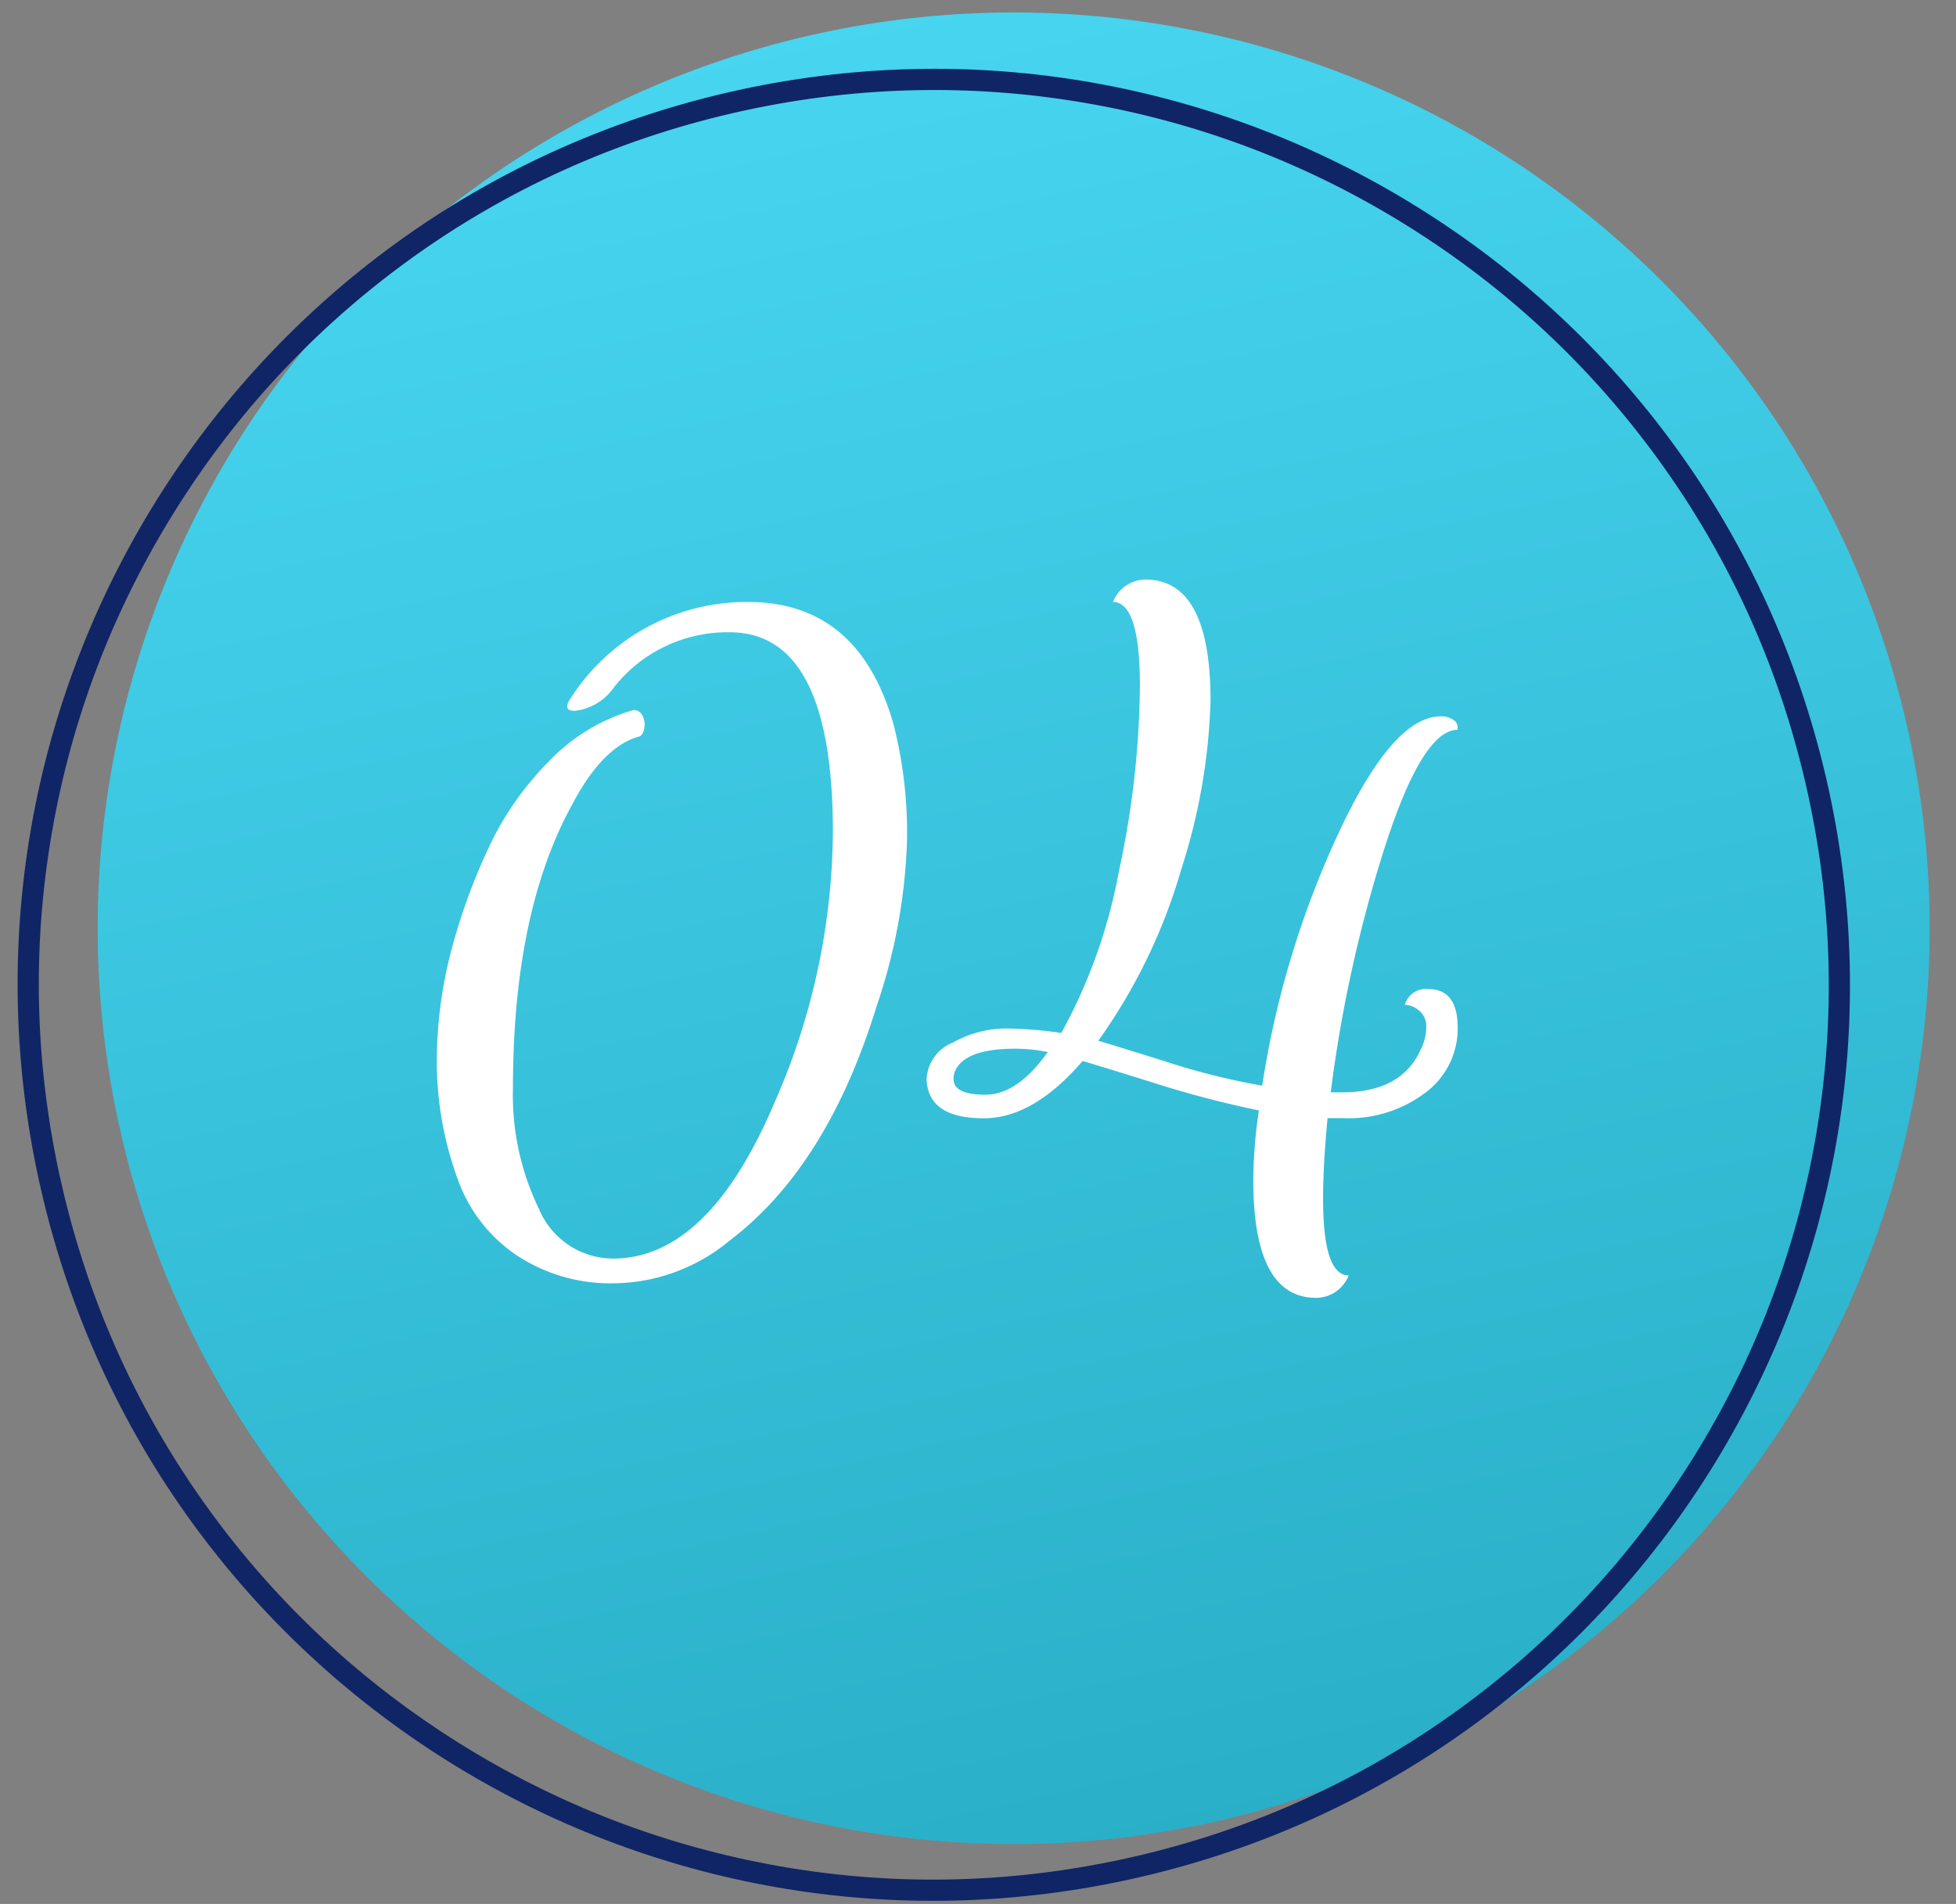 <svg xmlns="http://www.w3.org/2000/svg" xmlns:xlink="http://www.w3.org/1999/xlink" width="92" height="89.569" viewBox="0 0 92 89.569">
  <rect x="0" y="0" width="92" height="89.569" fill="#808080" stroke="none"/>
  <defs>
    <clipPath id="clip-path">
      <path id="パス_12222" data-name="パス 12222" d="M0,0H92V89.569H0Z" transform="translate(250 3374)" fill="#fff" stroke="#707070" stroke-width="1" opacity="0.232"/>
    </clipPath>
    <linearGradient id="linear-gradient" x1="0.5" x2="0.5" y2="1" gradientUnits="objectBoundingBox">
      <stop offset="0" stop-color="#47d5f0"/>
      <stop offset="1" stop-color="#2aafc8"/>
    </linearGradient>
  </defs>
  <g id="マスクグループ_4" data-name="マスクグループ 4" transform="translate(-250 -3374)" clip-path="url(#clip-path)">
    <path id="パス_12223" data-name="パス 12223" d="M43.083,0A43.083,43.083,0,1,1,0,43.083,43.083,43.083,0,0,1,43.083,0Z" transform="translate(246.007 3385.383) rotate(-13)" fill="url(#linear-gradient)"/>
    <g id="パス_12164" data-name="パス 12164" transform="translate(242.25 3388.042) rotate(-13)" fill="none">
      <path d="M43.083,0A43.083,43.083,0,1,1,0,43.083,43.083,43.083,0,0,1,43.083,0Z" stroke="none"/>
      <path d="M 43.083 1 C 37.402 1 31.891 2.113 26.704 4.307 C 21.693 6.427 17.192 9.461 13.327 13.326 C 9.461 17.192 6.427 21.692 4.307 26.703 C 2.113 31.891 1 37.402 1 43.083 C 1 48.765 2.113 54.276 4.307 59.463 C 6.426 64.474 9.461 68.975 13.326 72.84 C 17.191 76.705 21.692 79.74 26.703 81.859 C 31.891 84.054 37.402 85.166 43.084 85.166 C 48.765 85.166 54.276 84.054 59.463 81.859 C 64.474 79.74 68.975 76.705 72.84 72.84 C 76.706 68.975 79.74 64.474 81.86 59.463 C 84.054 54.275 85.167 48.764 85.167 43.083 C 85.167 37.402 84.054 31.89 81.86 26.703 C 79.741 21.692 76.706 17.191 72.841 13.326 C 68.976 9.461 64.475 6.426 59.464 4.307 C 54.276 2.113 48.765 1 43.083 1 M 43.083 5.340576171875e-05 C 43.085 5.340576171875e-05 43.082 5.340576171875e-05 43.083 5.340576171875e-05 C 66.878 0 86.167 19.289 86.167 43.083 C 86.167 66.876 66.876 86.166 43.084 86.166 C 43.082 86.166 43.085 86.166 43.084 86.166 C 19.289 86.166 0 66.877 6.103515625e-05 43.083 C 7.62939453125e-06 19.29 19.291 5.340576171875e-05 43.083 5.340576171875e-05 Z" stroke="none" fill="#102565"/>
    </g>
    <path id="パス_12224" data-name="パス 12224" d="M-7.669-20.856q0-9.4-4.858-9.4a6.8,6.8,0,0,0-5.438,2.587,2.583,2.583,0,0,1-1.848,1.109q-.528,0-.264-.475a9.828,9.828,0,0,1,8.422-4.646q5.2,0,6.838,5.755a20.656,20.656,0,0,1,.634,5.491A26.646,26.646,0,0,1-5.61-12.672q-2.323,7.55-6.917,11.035A8.649,8.649,0,0,1-17.886.37a8,8,0,0,1-4.7-1.346A7.225,7.225,0,0,1-25.3-4.488a16.138,16.138,0,0,1-1-5.465,20.729,20.729,0,0,1,.634-5.148,28.411,28.411,0,0,1,1.742-4.884,14.428,14.428,0,0,1,2.9-4.2,8.873,8.873,0,0,1,3.854-2.376.4.4,0,0,1,.5.158.854.854,0,0,1,.132.634q-.053.37-.264.422-1.69.475-3.115,3.168-2.8,5.069-2.8,13.358A12.234,12.234,0,0,0-21.5-3.142a3.789,3.789,0,0,0,3.485,2.35q4.488,0,7.6-7.339A32.018,32.018,0,0,0-7.669-20.856Zm14.7-11.88q3.062,0,3.062,5.7a28.335,28.335,0,0,1-1.373,7.92,26.513,26.513,0,0,1-3.907,8.078q.211.053,3.089.95a33.064,33.064,0,0,0,4.62,1.162A43.783,43.783,0,0,1,16.064-20.7q2.587-5.6,4.858-5.6a.948.948,0,0,1,.581.158.426.426,0,0,1,.211.317v.158q-1.637,0-3.406,5.465a64.373,64.373,0,0,0-2.561,11.59h.528q2.8,0,3.7-2.006a2.343,2.343,0,0,0,.264-1.056.937.937,0,0,0-.343-.792,1.1,1.1,0,0,0-.66-.264,1.014,1.014,0,0,1,1.109-.739q1.373,0,1.373,1.822a3.749,3.749,0,0,1-1.5,3.036,5.985,5.985,0,0,1-3.881,1.214h-.739q-.211,2.218-.211,3.749Q15.378,0,16.592,0a1.657,1.657,0,0,1-1.531,1.056q-2.957,0-2.957-5.544a22.661,22.661,0,0,1,.264-3.274,48.264,48.264,0,0,1-5.1-1.346q-3.142-.977-3.194-.977Q1.756-7.392-.568-7.392t-2.64-1.426A1.736,1.736,0,0,1-3.26-9.24,1.952,1.952,0,0,1-2.02-10.956a5.152,5.152,0,0,1,2.429-.66,19.028,19.028,0,0,1,2.666.211,25.28,25.28,0,0,0,2.719-7.656,42.778,42.778,0,0,0,.977-8.659q0-3.96-1.267-3.96A1.657,1.657,0,0,1,7.036-32.736ZM-1.993-9.24q0,.739,1.5.739t2.93-2.006a7.8,7.8,0,0,0-1.531-.158q-2.429,0-2.851,1.109A1,1,0,0,0-1.993-9.24Z" transform="translate(296.844 3434)" fill="#fff"/>
  </g>
</svg>
